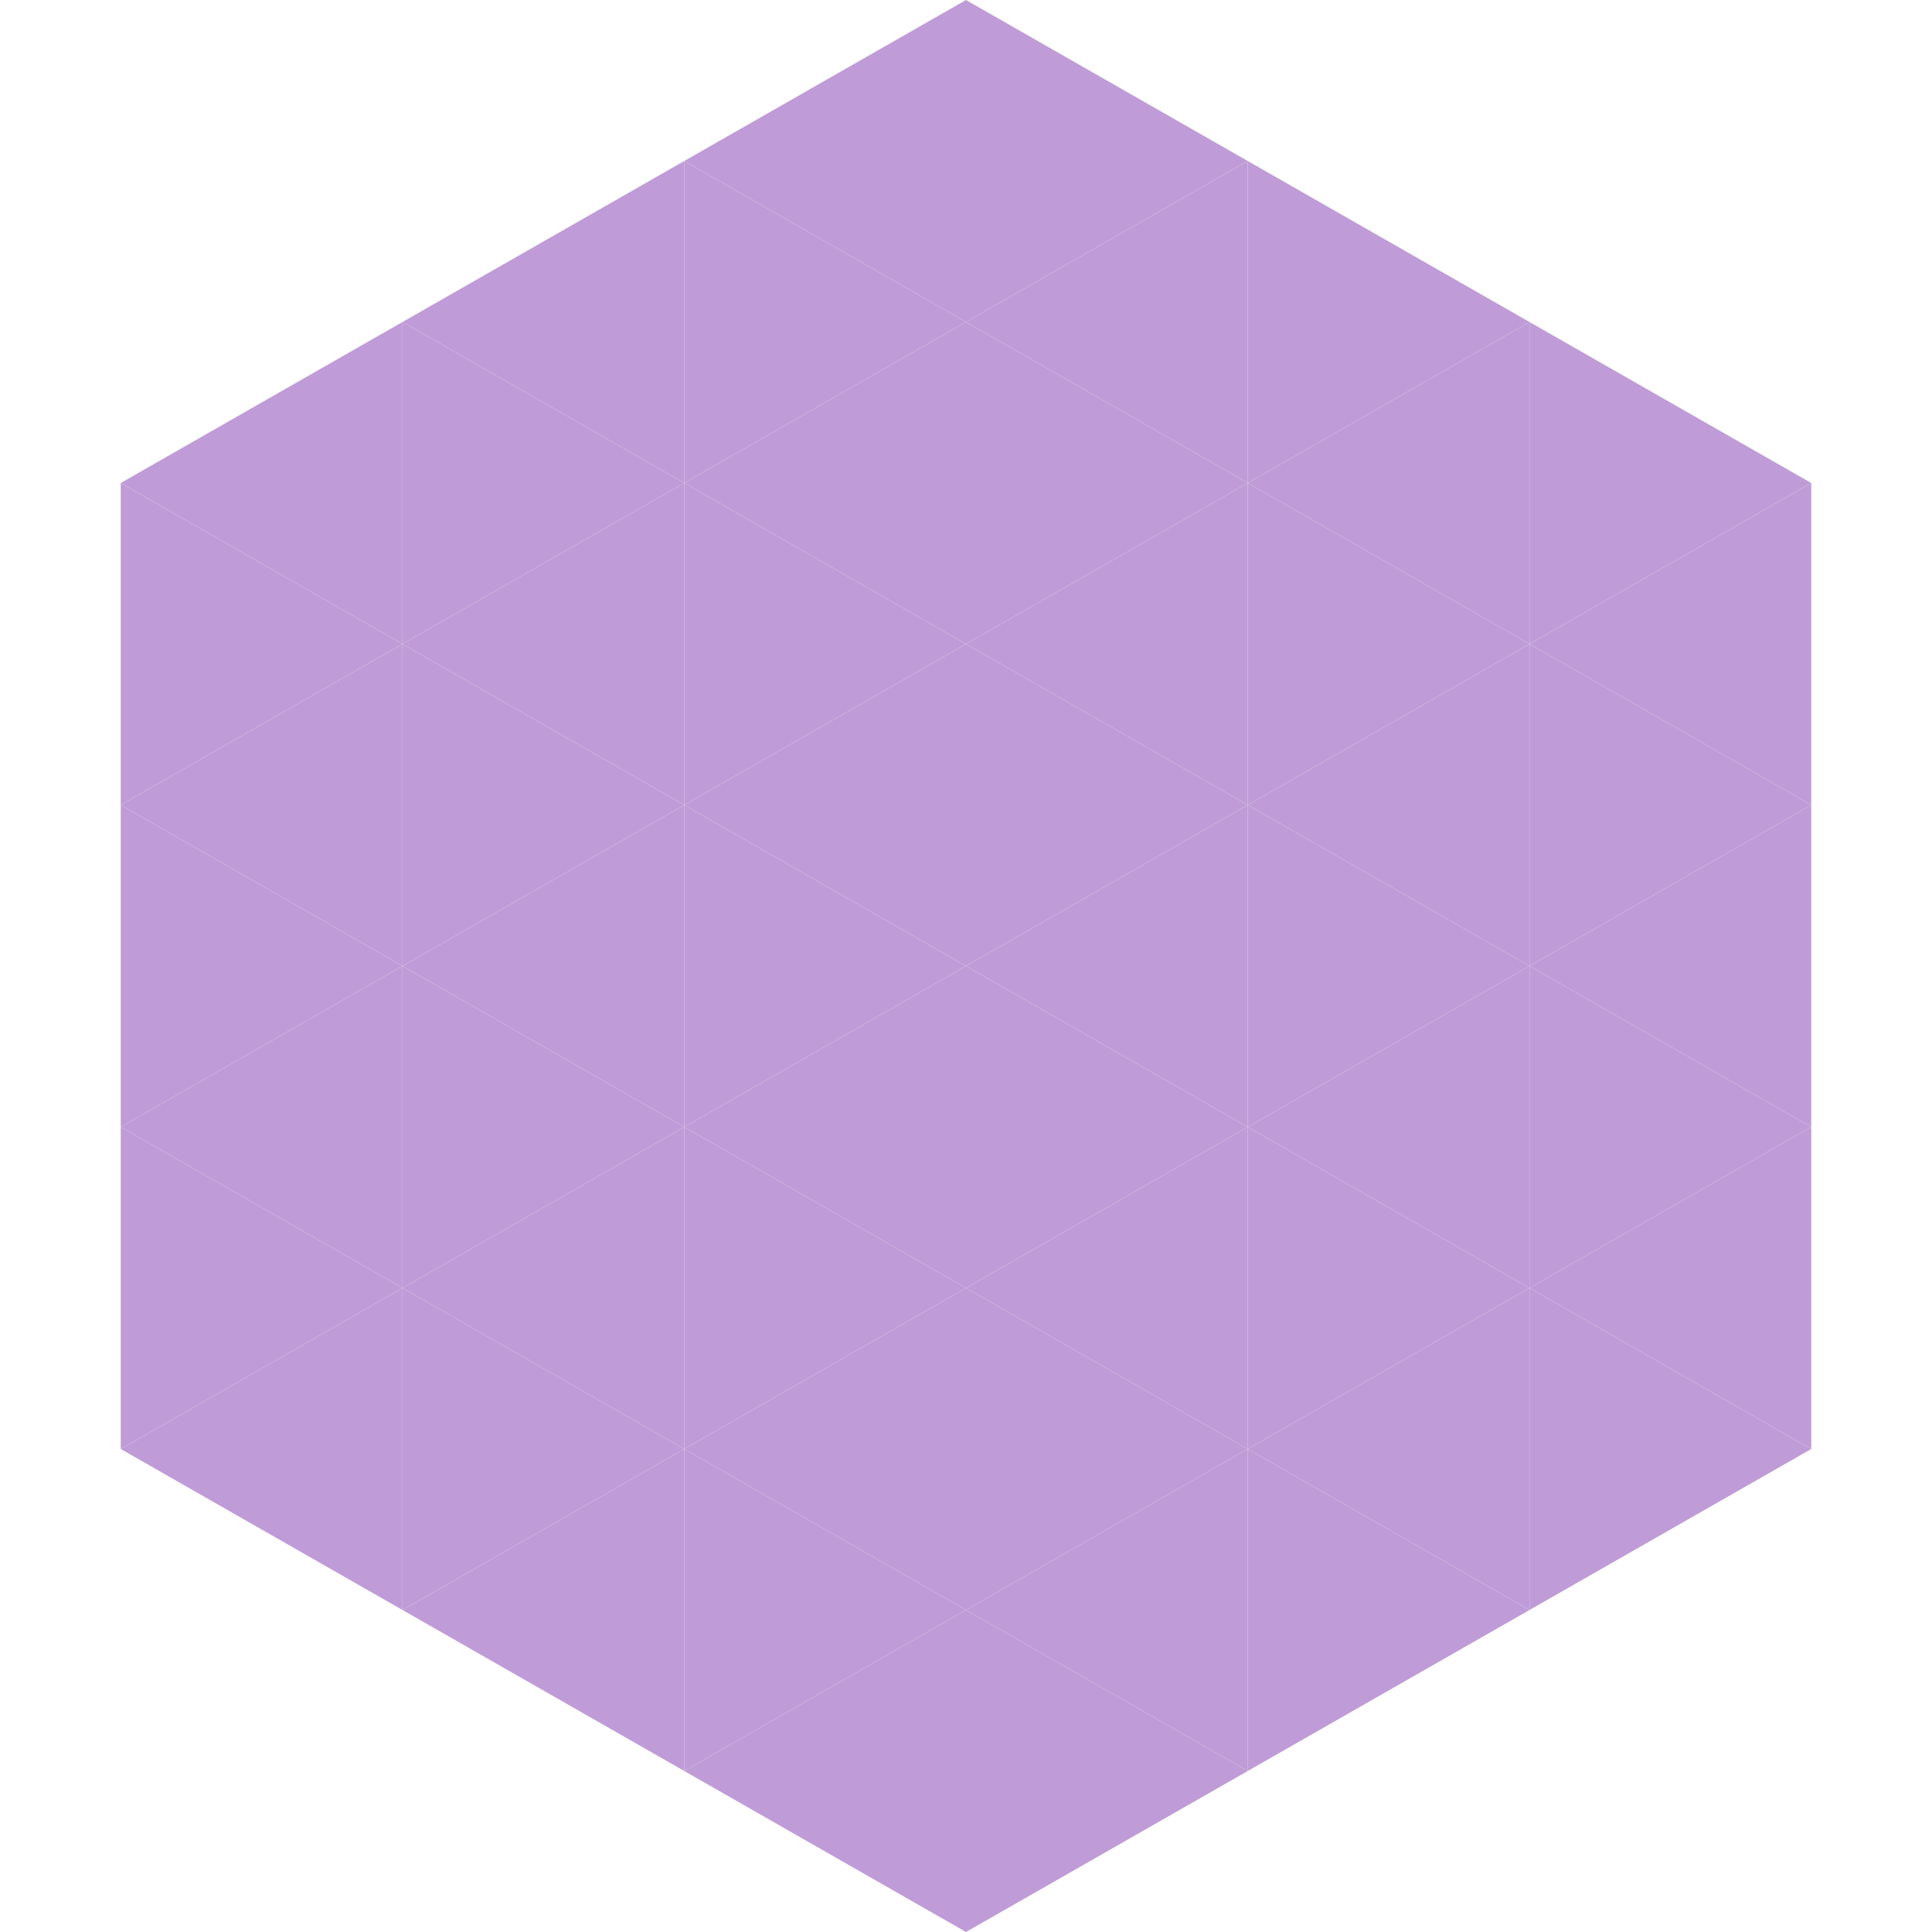 <?xml version="1.0"?>
<!-- Generated by SVGo -->
<svg width="240" height="240"
     xmlns="http://www.w3.org/2000/svg"
     xmlns:xlink="http://www.w3.org/1999/xlink">
<polygon points="50,40 15,60 50,80" style="fill:rgb(191,156,215)" />
<polygon points="190,40 225,60 190,80" style="fill:rgb(191,156,215)" />
<polygon points="15,60 50,80 15,100" style="fill:rgb(191,156,215)" />
<polygon points="225,60 190,80 225,100" style="fill:rgb(191,156,215)" />
<polygon points="50,80 15,100 50,120" style="fill:rgb(191,156,215)" />
<polygon points="190,80 225,100 190,120" style="fill:rgb(191,156,215)" />
<polygon points="15,100 50,120 15,140" style="fill:rgb(191,156,215)" />
<polygon points="225,100 190,120 225,140" style="fill:rgb(191,156,215)" />
<polygon points="50,120 15,140 50,160" style="fill:rgb(191,156,215)" />
<polygon points="190,120 225,140 190,160" style="fill:rgb(191,156,215)" />
<polygon points="15,140 50,160 15,180" style="fill:rgb(191,156,215)" />
<polygon points="225,140 190,160 225,180" style="fill:rgb(191,156,215)" />
<polygon points="50,160 15,180 50,200" style="fill:rgb(191,156,215)" />
<polygon points="190,160 225,180 190,200" style="fill:rgb(191,156,215)" />
<polygon points="15,180 50,200 15,220" style="fill:rgb(255,255,255); fill-opacity:0" />
<polygon points="225,180 190,200 225,220" style="fill:rgb(255,255,255); fill-opacity:0" />
<polygon points="50,0 85,20 50,40" style="fill:rgb(255,255,255); fill-opacity:0" />
<polygon points="190,0 155,20 190,40" style="fill:rgb(255,255,255); fill-opacity:0" />
<polygon points="85,20 50,40 85,60" style="fill:rgb(191,156,215)" />
<polygon points="155,20 190,40 155,60" style="fill:rgb(191,156,215)" />
<polygon points="50,40 85,60 50,80" style="fill:rgb(191,156,215)" />
<polygon points="190,40 155,60 190,80" style="fill:rgb(191,156,215)" />
<polygon points="85,60 50,80 85,100" style="fill:rgb(191,156,215)" />
<polygon points="155,60 190,80 155,100" style="fill:rgb(191,156,215)" />
<polygon points="50,80 85,100 50,120" style="fill:rgb(191,156,215)" />
<polygon points="190,80 155,100 190,120" style="fill:rgb(191,156,215)" />
<polygon points="85,100 50,120 85,140" style="fill:rgb(191,156,215)" />
<polygon points="155,100 190,120 155,140" style="fill:rgb(191,156,215)" />
<polygon points="50,120 85,140 50,160" style="fill:rgb(191,156,215)" />
<polygon points="190,120 155,140 190,160" style="fill:rgb(191,156,215)" />
<polygon points="85,140 50,160 85,180" style="fill:rgb(191,156,215)" />
<polygon points="155,140 190,160 155,180" style="fill:rgb(191,156,215)" />
<polygon points="50,160 85,180 50,200" style="fill:rgb(191,156,215)" />
<polygon points="190,160 155,180 190,200" style="fill:rgb(191,156,215)" />
<polygon points="85,180 50,200 85,220" style="fill:rgb(191,156,215)" />
<polygon points="155,180 190,200 155,220" style="fill:rgb(191,156,215)" />
<polygon points="120,0 85,20 120,40" style="fill:rgb(191,156,215)" />
<polygon points="120,0 155,20 120,40" style="fill:rgb(191,156,215)" />
<polygon points="85,20 120,40 85,60" style="fill:rgb(191,156,215)" />
<polygon points="155,20 120,40 155,60" style="fill:rgb(191,156,215)" />
<polygon points="120,40 85,60 120,80" style="fill:rgb(191,156,215)" />
<polygon points="120,40 155,60 120,80" style="fill:rgb(191,156,215)" />
<polygon points="85,60 120,80 85,100" style="fill:rgb(191,156,215)" />
<polygon points="155,60 120,80 155,100" style="fill:rgb(191,156,215)" />
<polygon points="120,80 85,100 120,120" style="fill:rgb(191,156,215)" />
<polygon points="120,80 155,100 120,120" style="fill:rgb(191,156,215)" />
<polygon points="85,100 120,120 85,140" style="fill:rgb(191,156,215)" />
<polygon points="155,100 120,120 155,140" style="fill:rgb(191,156,215)" />
<polygon points="120,120 85,140 120,160" style="fill:rgb(191,156,215)" />
<polygon points="120,120 155,140 120,160" style="fill:rgb(191,156,215)" />
<polygon points="85,140 120,160 85,180" style="fill:rgb(191,156,215)" />
<polygon points="155,140 120,160 155,180" style="fill:rgb(191,156,215)" />
<polygon points="120,160 85,180 120,200" style="fill:rgb(191,156,215)" />
<polygon points="120,160 155,180 120,200" style="fill:rgb(191,156,215)" />
<polygon points="85,180 120,200 85,220" style="fill:rgb(191,156,215)" />
<polygon points="155,180 120,200 155,220" style="fill:rgb(191,156,215)" />
<polygon points="120,200 85,220 120,240" style="fill:rgb(191,156,215)" />
<polygon points="120,200 155,220 120,240" style="fill:rgb(191,156,215)" />
<polygon points="85,220 120,240 85,260" style="fill:rgb(255,255,255); fill-opacity:0" />
<polygon points="155,220 120,240 155,260" style="fill:rgb(255,255,255); fill-opacity:0" />
</svg>
